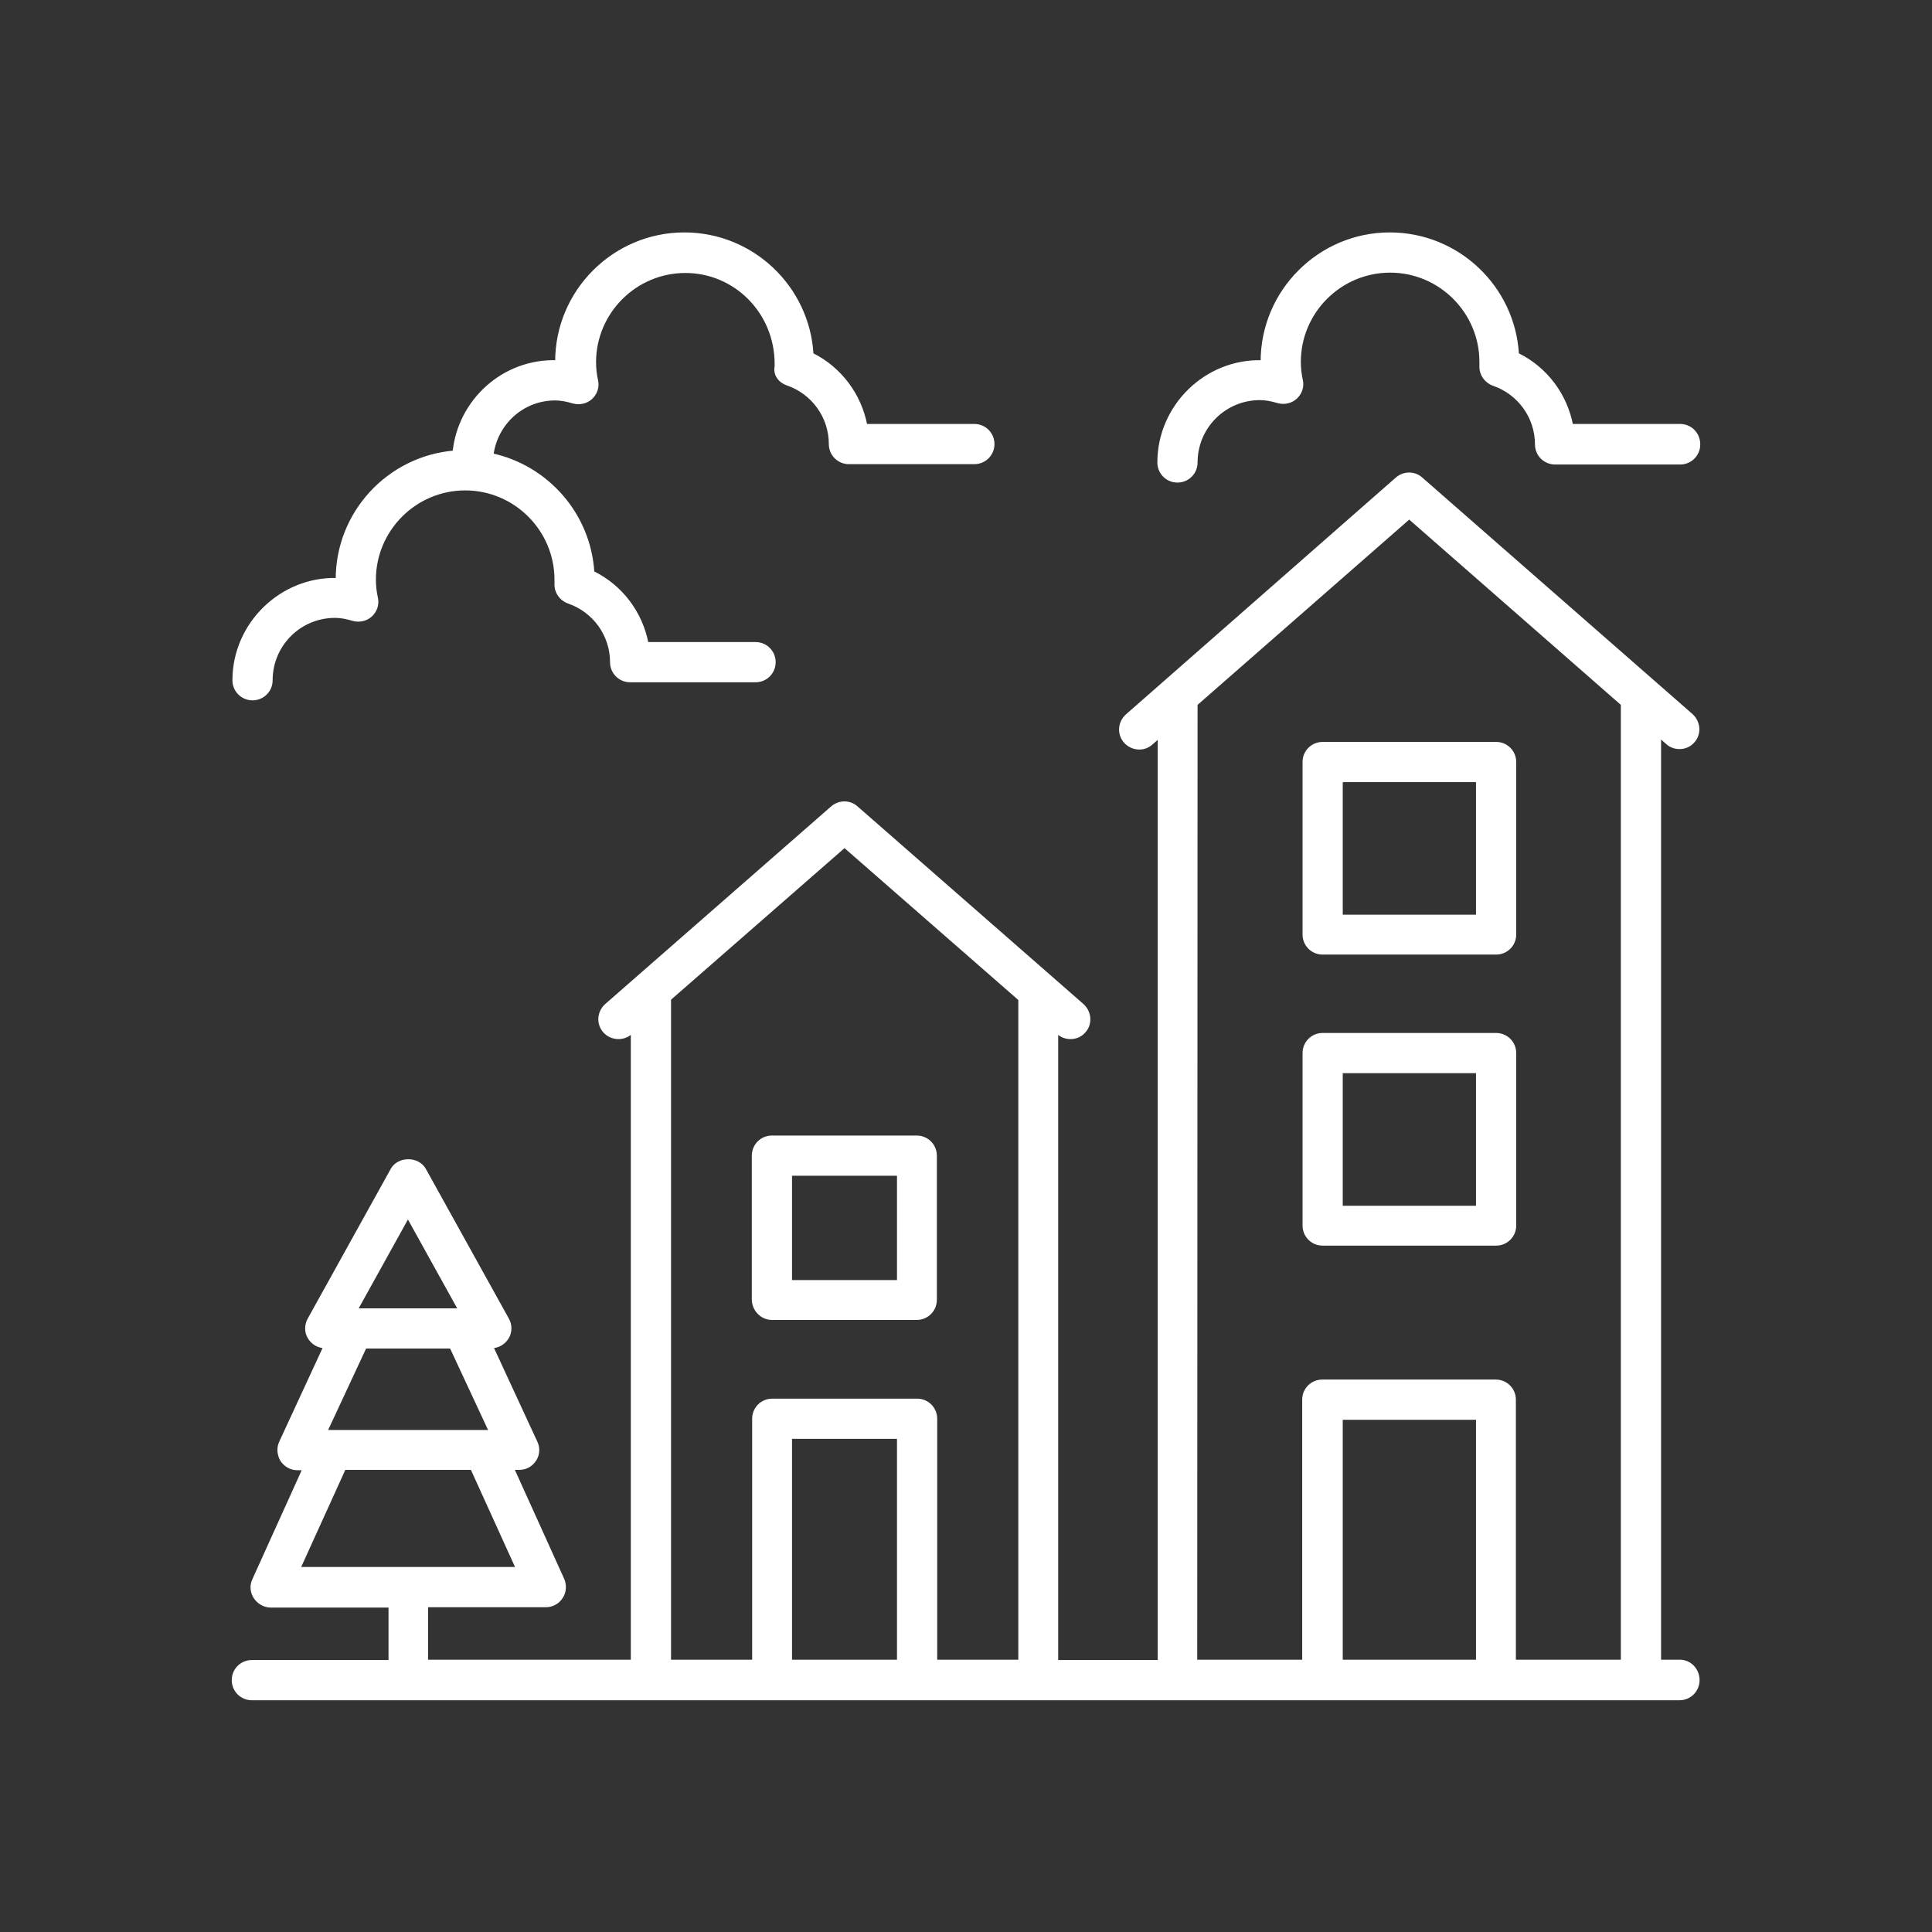 <?xml version="1.0" encoding="utf-8"?>
<!-- Generator: Adobe Illustrator 24.0.0, SVG Export Plug-In . SVG Version: 6.00 Build 0)  -->
<svg version="1.1" id="Capa_1" xmlns="http://www.w3.org/2000/svg" xmlns:xlink="http://www.w3.org/1999/xlink" x="0px" y="0px"
	 viewBox="0 0 566.9 566.9" style="enable-background:new 0 0 566.9 566.9;" xml:space="preserve">
<rect x="0" y="0" width="566.9" height="566.9" fill="#333333" stroke="none"/>
<style type="text/css">
	.st0{fill:#FFFFFF;stroke:#FFFFFF;stroke-miterlimit:10;}
</style>
<g>
	<path class="st0" d="M226.5,386.8h42.5c3,0,5.4-2.4,5.4-5.4v-42.3c0-3-2.4-5.4-5.4-5.4h-42.5c-3,0-5.4,2.4-5.4,5.4v42.3
		C221.2,384.4,223.6,386.8,226.5,386.8z M231.9,344.5h31.8v31.6h-31.8V344.5z"/>
	<path class="st0" d="M388.1,365H439c3,0,5.4-2.4,5.4-5.4V309c0-3-2.4-5.4-5.4-5.4h-50.9c-3,0-5.4,2.4-5.4,5.4v50.6
		C382.7,362.6,385.1,365,388.1,365z M393.5,314.4h40.1v39.9h-40.1V314.4z"/>
	<path class="st0" d="M388.1,279.6H439c3,0,5.4-2.4,5.4-5.4v-50.6c0-3-2.4-5.4-5.4-5.4h-50.9c-3,0-5.4,2.4-5.4,5.4v50.6
		C382.7,277.2,385.1,279.6,388.1,279.6z M393.5,229h40.1v39.9h-40.1V229z"/>
	<path class="st0" d="M492.9,487.5h-6V215.9l2.4,2.1c1,0.9,2.3,1.3,3.5,1.3c1.5,0,3-0.6,4-1.8c2-2.2,1.7-5.6-0.5-7.6l-79.3-69.4
		c-2-1.8-5-1.8-7.1,0L330.7,210c-2.2,2-2.5,5.3-0.5,7.6c2,2.2,5.4,2.5,7.6,0.5l2.4-2.1v271.6H310v-185l0.6,0.5
		c1,0.9,2.3,1.3,3.5,1.3c1.5,0,3-0.6,4-1.8c2-2.2,1.7-5.6-0.5-7.6l-66.3-58c-2-1.8-5-1.8-7.1,0l-66.3,58c-2.2,2-2.5,5.3-0.5,7.6
		c2,2.2,5.4,2.4,7.6,0.5l0.6-0.5v184.9h-60.5v-16.4h35.1c1.8,0,3.5-0.9,4.5-2.5c1-1.5,1.1-3.5,0.4-5.1l-14.8-32.7h2.1
		c1.8,0,3.5-0.9,4.5-2.5c1-1.5,1.1-3.5,0.3-5.1l-13-28.1c1.9,0,3.6-1,4.6-2.6c1-1.6,1-3.7,0.1-5.3l-24.4-44c-1.9-3.4-7.5-3.4-9.4,0
		l-24.4,44c-0.9,1.7-0.9,3.7,0.1,5.3c1,1.6,2.7,2.6,4.6,2.6l-13,28.1c-0.8,1.7-0.6,3.6,0.3,5.2c1,1.5,2.7,2.5,4.5,2.5h2.1
		l-14.8,32.7c-0.8,1.7-0.6,3.6,0.4,5.1c1,1.5,2.7,2.5,4.5,2.5h35.1v16.4H73.9c-3,0-5.4,2.4-5.4,5.4s2.4,5.4,5.4,5.4h418.9
		c3,0,5.4-2.4,5.4-5.4C498.2,489.9,495.8,487.5,492.9,487.5z M95.5,420.1l11.6-24.9h25.3l11.6,24.9H95.5z M119.7,356.8l15.3,27.6
		h-30.6L119.7,356.8z M101,430.8h37.5l13.4,29.5H87.6L101,430.8z M350.9,206.6l62.6-54.8l62.6,54.8v280.9h-31.8v-76.8
		c0-3-2.4-5.4-5.4-5.4h-50.9c-3,0-5.4,2.4-5.4,5.4v76.8h-31.8L350.9,206.6L350.9,206.6z M433.6,487.5h-40.1v-71.4h40.1V487.5z
		 M196.3,293.2l51.5-45l51.5,45v194.3h-24.8v-71.2c0-3-2.4-5.4-5.4-5.4h-42.5c-3,0-5.4,2.4-5.4,5.4v71.2h-24.8V293.2L196.3,293.2z
		 M263.7,487.5h-31.8v-65.8h31.8V487.5z"/>
	<path class="st0" d="M231,112.6c7.6,2.6,12.7,9.7,12.7,17.7c0,3,2.4,5.4,5.4,5.4h36.8c3,0,5.4-2.4,5.4-5.4c0-3-2.4-5.4-5.4-5.4H254
		c-1.7-9-7.5-16.8-15.8-20.9c-1.1-19.6-17.4-35.3-37.4-35.3c-20.6,0-37.4,16.8-37.4,37.4c0,0,0,0.1,0,0.1
		c-15.6-0.5-28.6,11.4-30.1,26.5c-19.2,1.6-34.3,17.7-34.3,37.3c0,0,0,0.1,0,0.1c-16.4-0.5-30.3,13-30.3,29.5c0,3,2.4,5.4,5.4,5.4
		s5.4-2.4,5.4-5.4c0-10.4,8.4-18.8,18.8-18.8c1.6,0,3.3,0.3,5.3,0.9c1.8,0.5,3.8,0.1,5.2-1.2c1.4-1.3,2-3.2,1.6-5
		c-0.4-1.8-0.6-3.6-0.6-5.4c0-14.7,12-26.7,26.7-26.7c14.7,0,26.7,12,26.7,26.7l0,0.6c0,0,0,0.6,0,0.6c-0.1,2.4,1.4,4.5,3.6,5.3
		c7.6,2.6,12.7,9.7,12.7,17.7c0,3,2.4,5.4,5.4,5.4h36.8c3,0,5.4-2.4,5.4-5.4c0-3-2.4-5.4-5.4-5.4h-31.9c-1.7-9-7.5-16.8-15.9-20.9
		c-1-17-13.4-31-29.6-34.5c1.2-9.3,9-16.5,18.6-16.5c1.6,0,3.3,0.3,5.3,0.9c1.8,0.5,3.8,0.1,5.2-1.2c1.4-1.3,2-3.2,1.6-5
		c-0.4-1.8-0.6-3.6-0.6-5.4c0-14.7,12-26.7,26.7-26.7c14.7,0,26.7,12,26.7,27.2c0,0,0,0.6,0,0.7C227.3,109.7,228.7,111.8,231,112.6z
		"/>
	<path class="st0" d="M493,124.9h-31.9c-1.7-9-7.5-16.8-15.9-20.9c-1.1-19.6-17.4-35.3-37.4-35.3c-20.6,0-37.4,16.8-37.4,37.4
		c0,0,0,0.1,0,0.1c-16.5-0.5-30.3,13-30.3,29.5c0,3,2.4,5.4,5.4,5.4c3,0,5.4-2.4,5.4-5.4c0-10.4,8.4-18.8,18.8-18.8
		c1.6,0,3.3,0.3,5.3,0.9c1.8,0.5,3.8,0.1,5.2-1.2c1.4-1.3,2-3.2,1.6-5c-0.4-1.8-0.6-3.6-0.6-5.4c0-14.7,12-26.7,26.7-26.7
		c14.7,0,26.7,12,26.7,26.7l0,0.6c0,0,0,0.6,0,0.6c-0.1,2.4,1.4,4.5,3.6,5.3c7.6,2.6,12.7,9.7,12.7,17.7c0,3,2.4,5.4,5.4,5.4H493
		c3,0,5.4-2.4,5.4-5.4C498.4,127.3,496,124.9,493,124.9z"/>
</g>
</svg>
